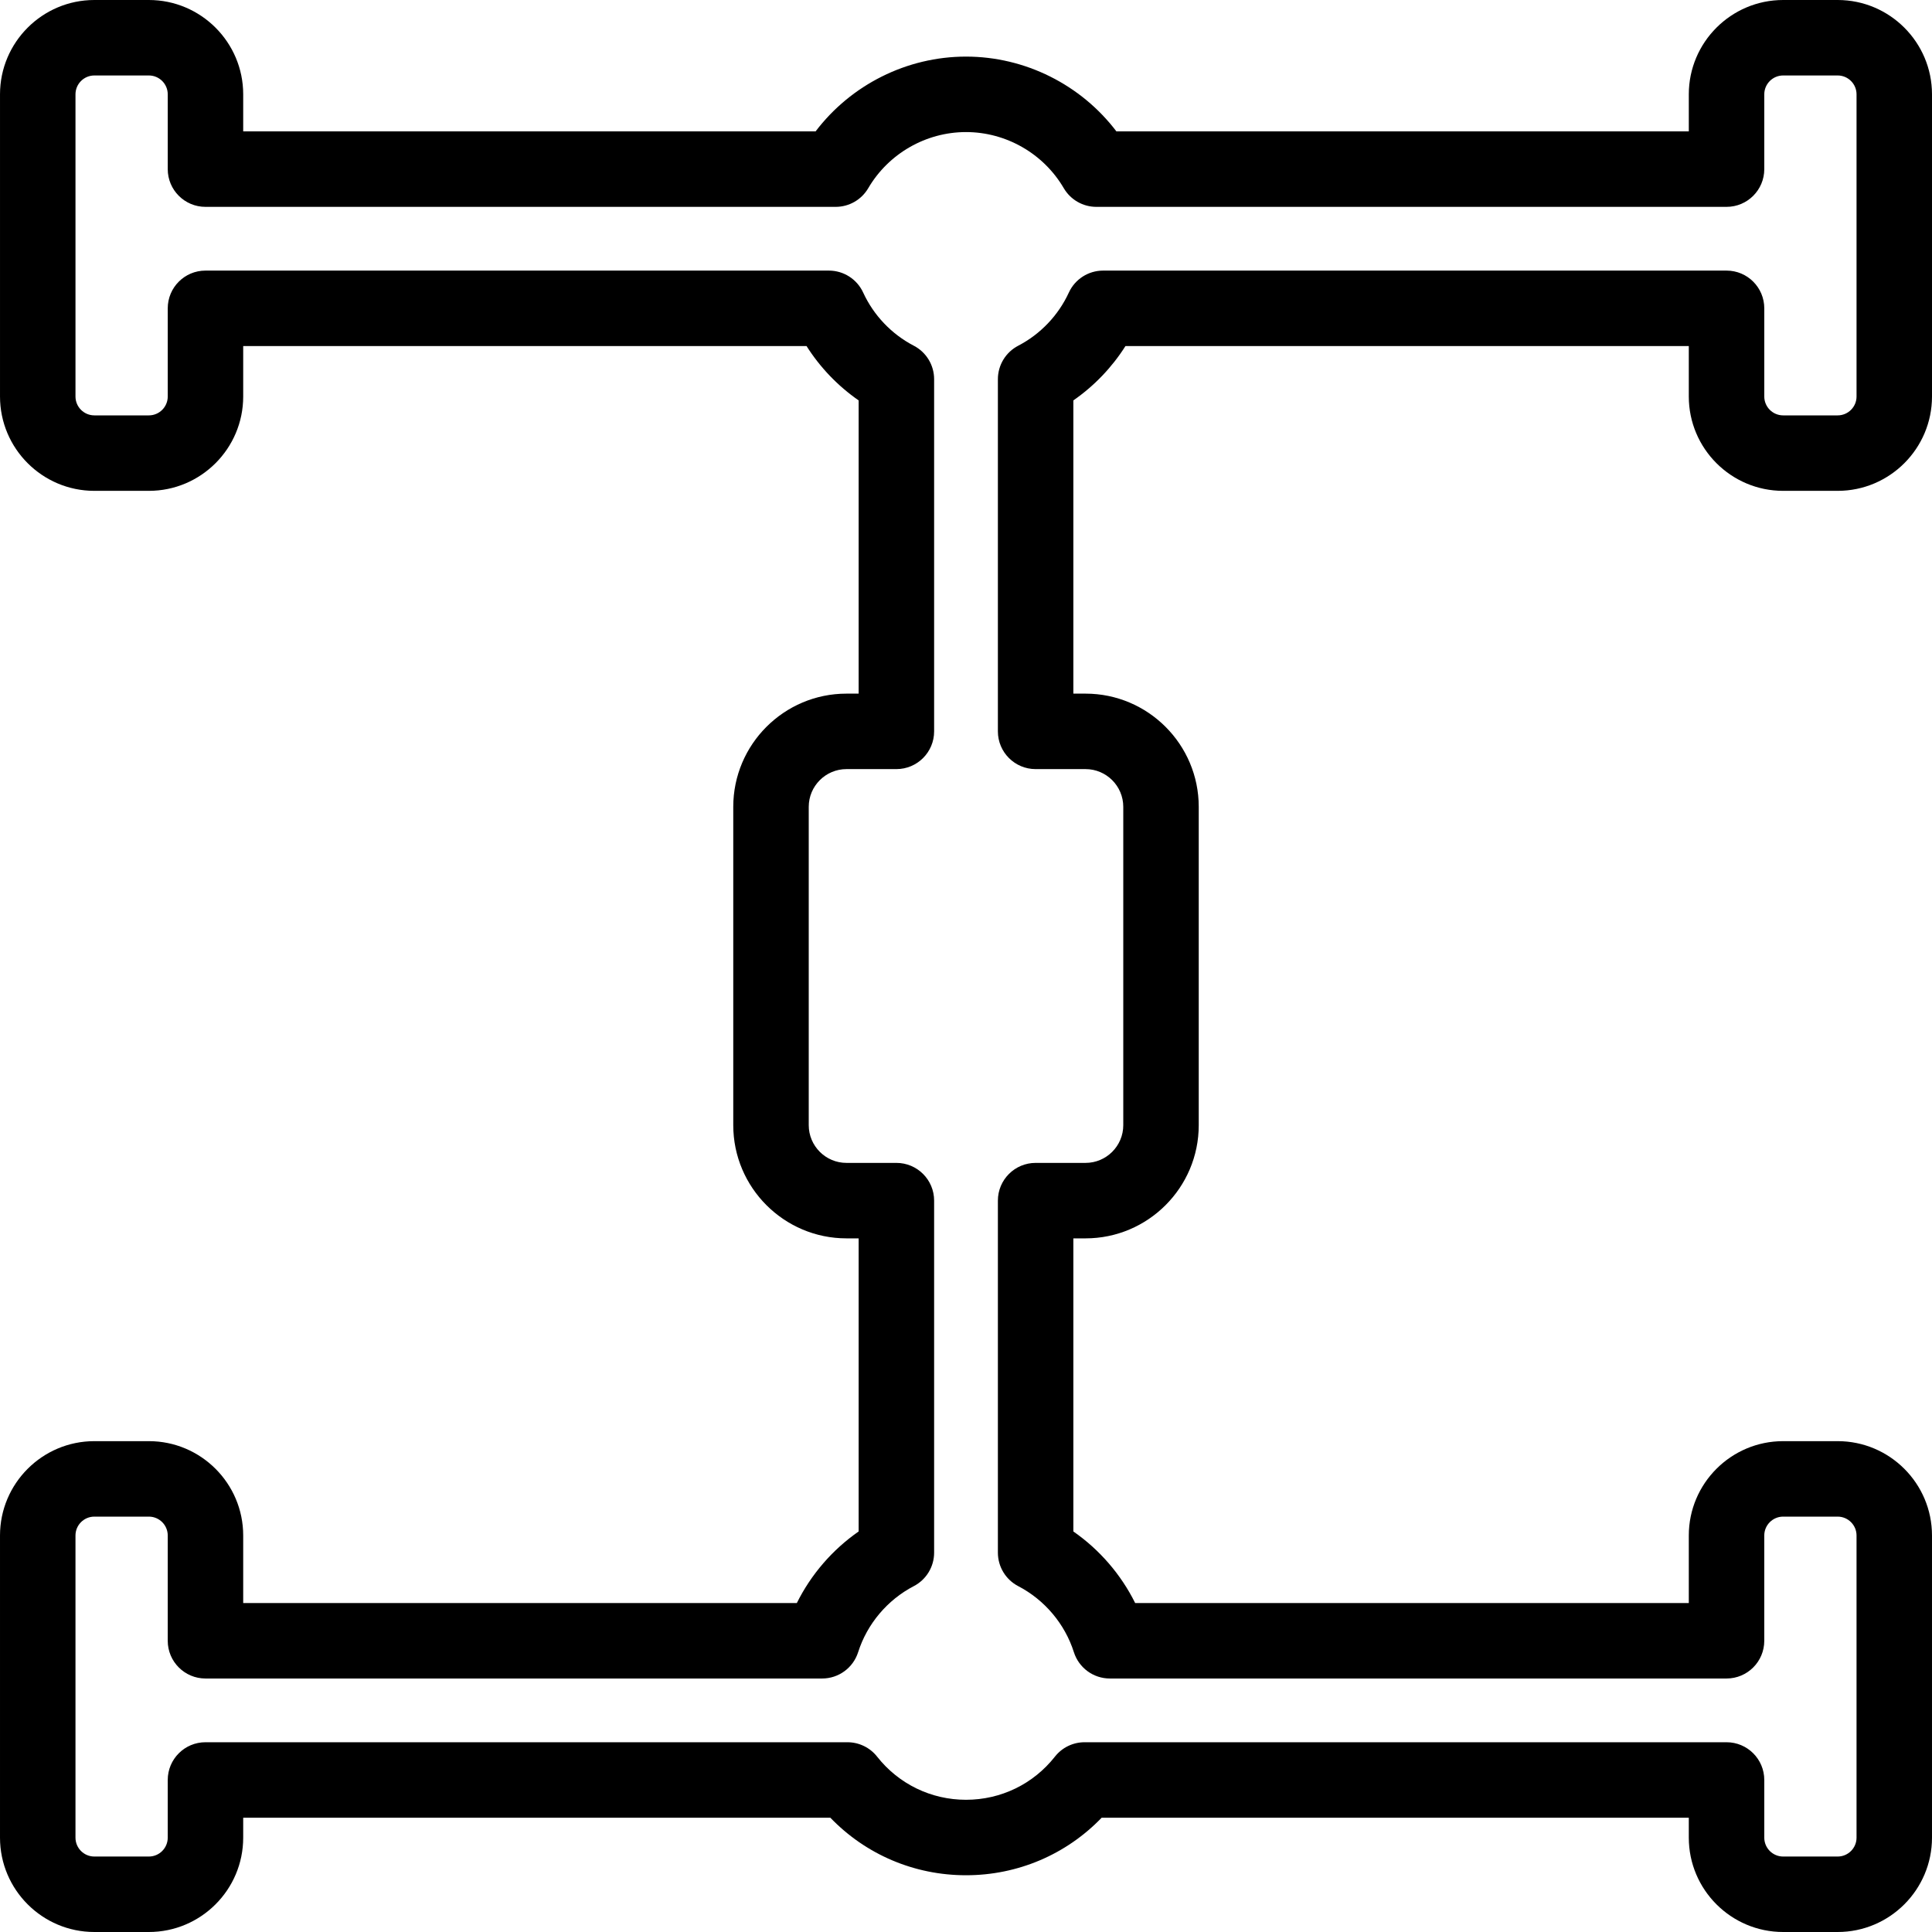 <?xml version="1.0" encoding="UTF-8"?> <svg xmlns="http://www.w3.org/2000/svg" id="Layer_1" viewBox="0 0 512 512"><path d="m472.55 130.08h14.45c13.785 0 25-11.215 25-25v-80.08c0-13.785-11.215-25-25-25h-14.45c-13.785 0-25 11.215-25 25v9.82h-151.69c-9.38-12.352-24.169-19.82-39.86-19.82s-30.48 7.468-39.86 19.82h-151.69v-9.82c0-13.785-11.215-25-25-25h-14.45c-13.785 0-25 11.215-25 25v80.08c0 13.785 11.215 25 25 25h14.45c13.785 0 25-11.215 25-25v-13.37h149.29c3.589 5.666 8.303 10.583 13.81 14.402v77.708h-3.229c-16.542 0-30 13.458-30 30v84.359c0 16.542 13.458 30 30 30h3.229v77.673c-6.954 4.832-12.622 11.4-16.379 18.968h-146.721v-17.9c0-13.785-11.215-25-25-25h-14.45c-13.785 0-25 11.215-25 25v80.08c0 13.785 11.215 25 25 25h14.45c13.785 0 25-11.215 25-25v-5.29h155.597c9.389 9.748 22.235 15.25 35.953 15.25s26.564-5.502 35.953-15.25h155.597v5.29c0 13.785 11.215 25 25 25h14.45c13.785 0 25-11.215 25-25v-80.08c0-13.785-11.215-25-25-25h-14.45c-13.785 0-25 11.215-25 25v17.9h-146.721c-3.757-7.567-9.425-14.136-16.379-18.968v-77.672h3.229c16.542 0 30-13.458 30-30v-84.36c0-16.542-13.458-30-30-30h-3.229v-77.708c5.506-3.819 10.22-8.736 13.81-14.402h149.29v13.37c0 13.785 11.215 25 25 25zm-180.21-58.37c-3.906 0-7.455 2.274-9.086 5.823-2.772 6.03-7.535 11.031-13.411 14.082-3.313 1.72-5.393 5.142-5.393 8.875v93.33c0 5.522 4.477 10 10 10h13.229c5.514 0 10 4.486 10 10v84.359c0 5.514-4.486 10-10 10h-13.229c-5.523 0-10 4.478-10 10v93.29c0 3.73 2.077 7.151 5.387 8.872 6.998 3.639 12.375 10.019 14.751 17.505 1.319 4.152 5.174 6.974 9.531 6.974h163.43c5.523 0 10-4.478 10-10v-27.9c0-2.757 2.243-5 5-5h14.451c2.757 0 5 2.243 5 5v80.08c0 2.757-2.243 5-5 5h-14.45c-2.757 0-5-2.243-5-5v-15.29c0-5.522-4.477-10-10-10h-170.13c-3.064 0-5.958 1.404-7.855 3.812-5.728 7.27-14.317 11.438-23.565 11.438s-17.837-4.169-23.565-11.438c-1.896-2.407-4.791-3.812-7.855-3.812h-170.13c-5.523 0-10 4.478-10 10v15.29c0 2.757-2.243 5-5 5h-14.45c-2.757 0-5-2.243-5-5v-80.08c0-2.757 2.243-5 5-5h14.45c2.757 0 5 2.243 5 5v27.9c0 5.522 4.477 10 10 10h163.43c4.357 0 8.212-2.821 9.531-6.974 2.377-7.486 7.754-13.866 14.751-17.505 3.311-1.721 5.387-5.142 5.387-8.872v-93.29c0-5.522-4.477-10-10-10h-13.229c-5.514 0-10-4.486-10-10v-84.359c0-5.514 4.486-10 10-10h13.229c5.523 0 10-4.478 10-10v-93.33c0-3.733-2.08-7.155-5.393-8.875-5.876-3.051-10.639-8.052-13.411-14.082-1.631-3.549-5.18-5.823-9.086-5.823h-165.209c-5.523 0-10 4.478-10 10v23.37c0 2.757-2.243 5-5 5h-14.45c-2.757 0-5-2.243-5-5v-80.08c0-2.757 2.243-5 5-5h14.45c2.757 0 5 2.243 5 5v19.82c0 5.522 4.477 10 10 10h167.01c3.552 0 6.837-1.884 8.631-4.949 5.367-9.173 15.295-14.871 25.909-14.871s20.542 5.698 25.909 14.871c1.793 3.065 5.079 4.949 8.631 4.949h167.01c5.523 0 10-4.478 10-10v-19.82c0-2.757 2.243-5 5-5h14.45c2.757 0 5 2.243 5 5v80.08c0 2.757-2.243 5-5 5h-14.45c-2.757 0-5-2.243-5-5v-23.37c0-5.522-4.477-10-10-10z" fill="rgb(0,0,0)"></path></svg> 